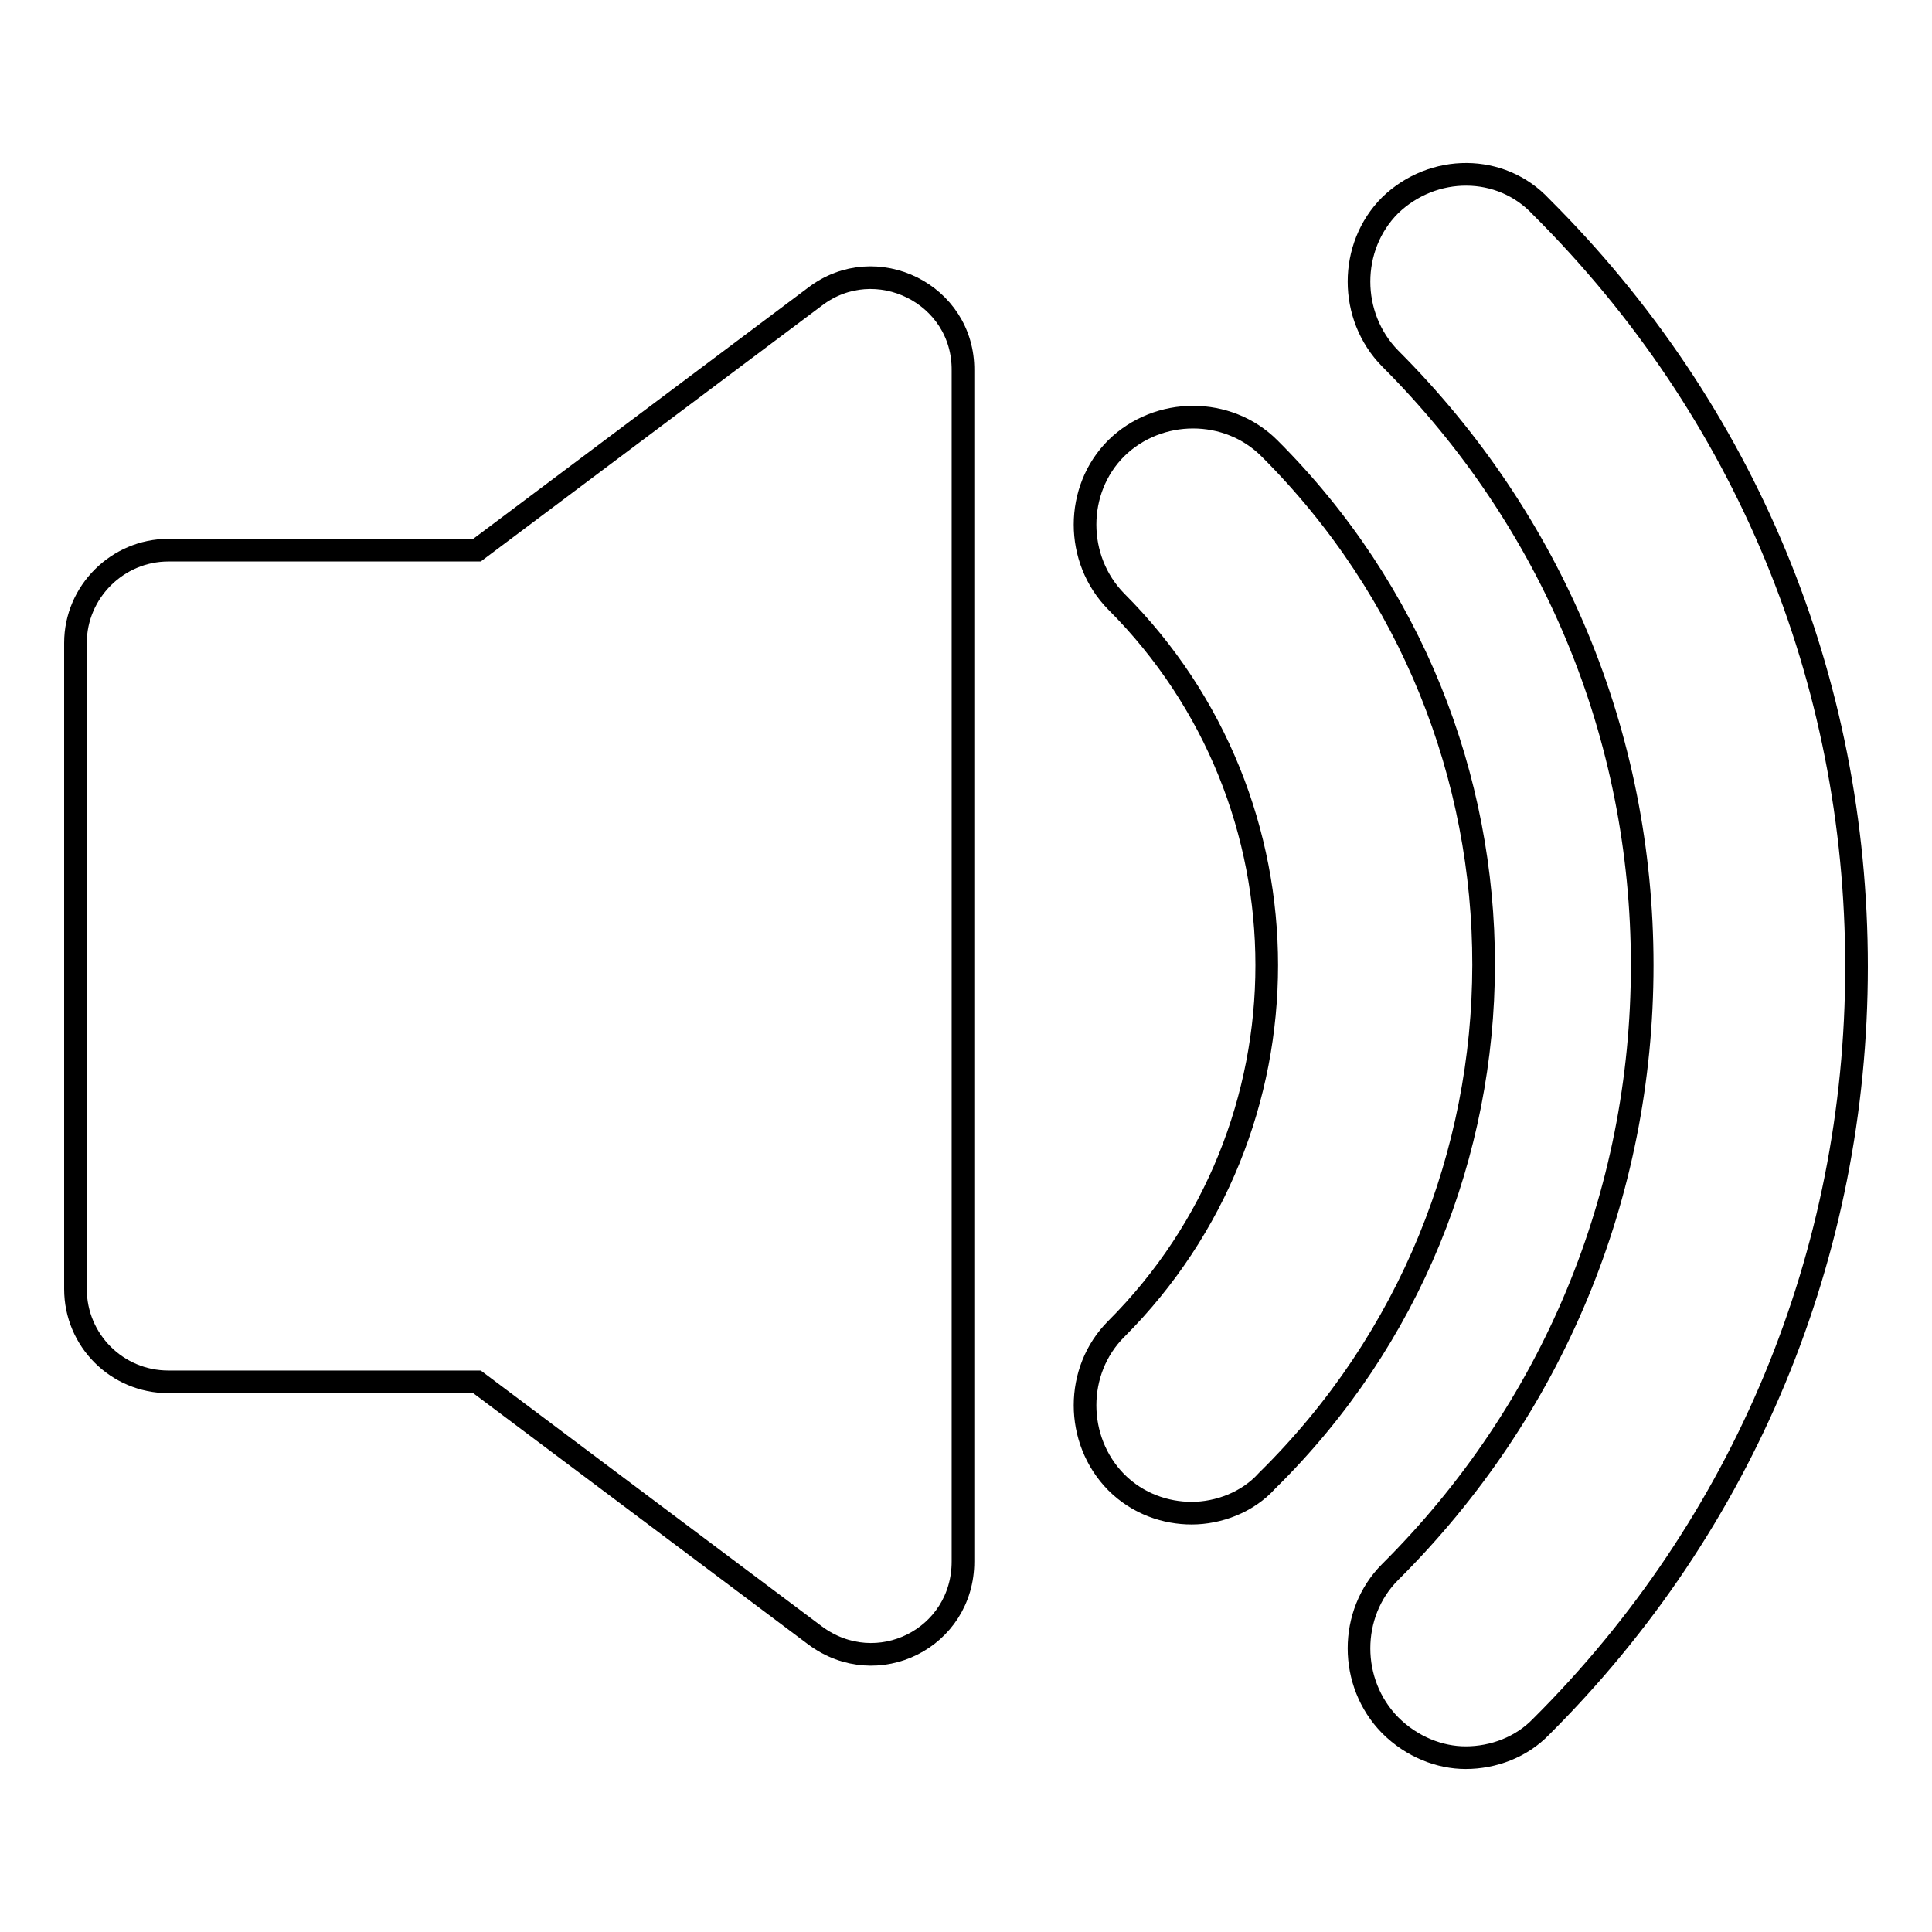 <?xml version="1.0" encoding="utf-8"?>
<!-- Svg Vector Icons : http://www.onlinewebfonts.com/icon -->
<!DOCTYPE svg PUBLIC "-//W3C//DTD SVG 1.1//EN" "http://www.w3.org/Graphics/SVG/1.1/DTD/svg11.dtd">
<svg version="1.1" xmlns="http://www.w3.org/2000/svg" xmlns:xlink="http://www.w3.org/1999/xlink" x="0px" y="0px" viewBox="0 0 256 256" enable-background="new 0 0 256 256" xml:space="preserve">
<g><g><g><path stroke-width="3" fill-opacity="0" stroke="#000000"  d="M108,39.3L63.2,72.9H22.3c-6.7,0-12.3,5.5-12.3,12.3v85.6c0,6.8,5.5,12.3,12.3,12.3h40.9l44.8,33.6c8.2,6.1,19.6,0.4,19.6-9.8V49.1C127.7,38.9,116,33.2,108,39.3z"/><path stroke-width="3" fill-opacity="0" stroke="#000000"  d="M168.2,59.4c-5.5-5.5-14.7-5.5-20.3,0c-5.5,5.5-5.5,14.7,0,20.3c26.6,26.6,26.6,69.8,0,96.4c-5.5,5.5-5.5,14.7,0,20.3c2.9,2.9,6.6,4.1,10,4.1c3.5,0,7.4-1.4,10-4.3C206.1,158.6,206.1,97.2,168.2,59.4z"/><path stroke-width="3" fill-opacity="0" stroke="#000000"  d="M184.2,27.2c-5.5,5.5-5.5,14.7,0,20.3c21.5,21.5,33.4,49.9,33.4,80.4s-11.9,59-33.4,80.4c-5.5,5.5-5.5,14.7,0,20.3c2.9,2.9,6.6,4.3,10,4.3c3.7,0,7.4-1.4,10-4.1C231.1,202,246,166.2,246,128.1c0-38.1-14.7-73.7-41.8-100.7C198.9,21.7,189.9,21.7,184.2,27.2z"/></g><g></g><g></g><g></g><g></g><g></g><g></g><g></g><g></g><g></g><g></g><g></g><g></g><g></g><g></g><g></g></g></g>
</svg>